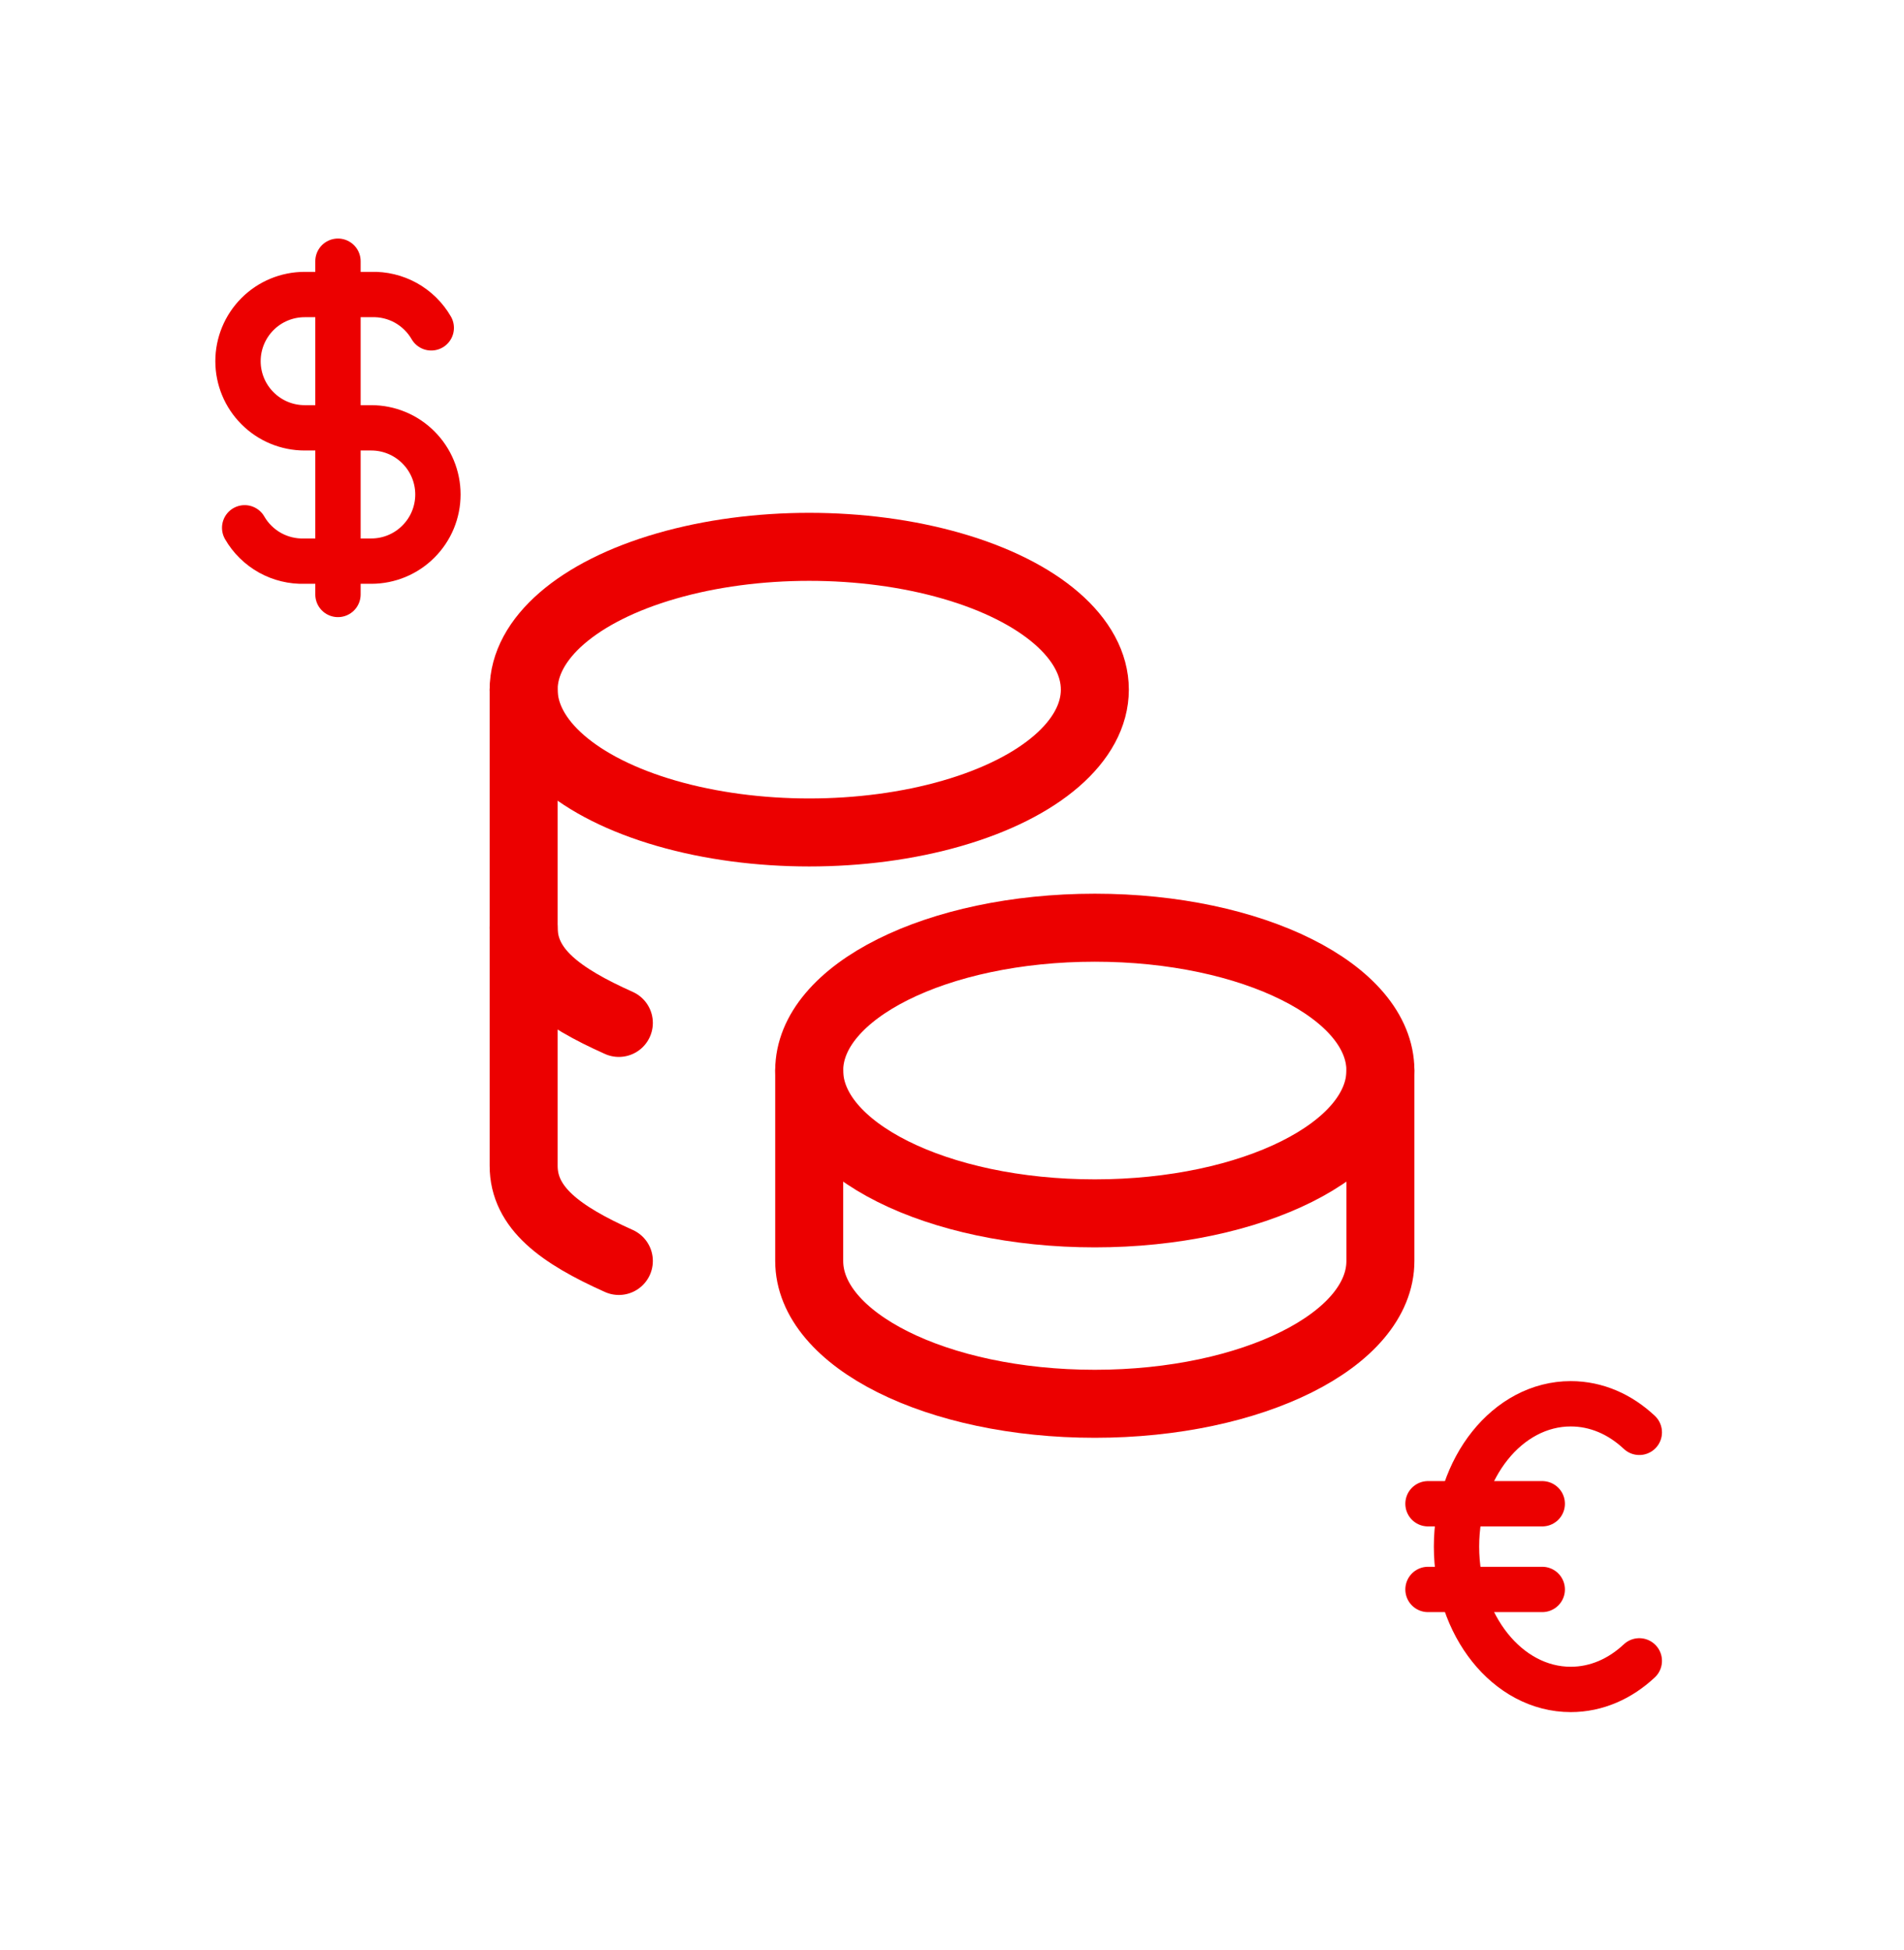 <svg width="42" height="43" viewBox="0 0 42 43" fill="none" xmlns="http://www.w3.org/2000/svg">
<path d="M17.85 23.611C17.85 25.351 20.67 26.761 24.15 26.761C27.629 26.761 30.45 25.351 30.45 23.611C30.45 21.871 27.629 20.461 24.15 20.461C20.67 20.461 17.85 21.871 17.85 23.611Z" stroke="#EC0000" stroke-width="1.5" stroke-linecap="round" stroke-linejoin="round"/>
<path d="M17.85 23.611V27.811C17.85 29.55 20.67 30.961 24.15 30.961C27.629 30.961 30.45 29.55 30.45 27.811V23.611" stroke="#EC0000" stroke-width="1.5" stroke-linecap="round" stroke-linejoin="round"/>
<path d="M11.551 15.21C11.551 16.336 12.752 17.376 14.701 17.938C16.65 18.501 19.052 18.501 21.001 17.938C22.95 17.376 24.151 16.336 24.151 15.21C24.151 14.085 22.95 13.045 21.001 12.483C19.052 11.92 16.65 11.92 14.701 12.483C12.752 13.045 11.551 14.085 11.551 15.21Z" stroke="#EC0000" stroke-width="1.5" stroke-linecap="round" stroke-linejoin="round"/>
<path d="M11.551 15.211V25.711C11.551 26.643 12.361 27.233 13.651 27.811" stroke="#EC0000" stroke-width="1.5" stroke-linecap="round" stroke-linejoin="round"/>
<path d="M11.551 20.461C11.551 21.393 12.361 21.983 13.651 22.561" stroke="#EC0000" stroke-width="1.5" stroke-linecap="round" stroke-linejoin="round"/>
<path d="M9.513 7.231C9.38 7 9.186 6.81 8.953 6.68C8.72 6.551 8.456 6.487 8.19 6.496H6.72C6.33 6.496 5.956 6.651 5.681 6.926C5.405 7.202 5.25 7.576 5.25 7.966C5.25 8.356 5.405 8.73 5.681 9.005C5.956 9.281 6.33 9.436 6.72 9.436H8.19C8.58 9.436 8.954 9.591 9.229 9.867C9.505 10.142 9.66 10.516 9.66 10.906C9.66 11.296 9.505 11.67 9.229 11.945C8.954 12.221 8.58 12.376 8.19 12.376H6.72C6.454 12.385 6.19 12.321 5.957 12.192C5.724 12.062 5.53 11.872 5.397 11.641" stroke="#EC0000" stroke-linecap="round" stroke-linejoin="round"/>
<path d="M7.455 5.761V13.111" stroke="#EC0000" stroke-linecap="round" stroke-linejoin="round"/>
<path d="M36.161 31.591C35.74 31.195 35.217 30.961 34.649 30.961C33.257 30.961 32.129 32.371 32.129 34.111C32.129 35.85 33.257 37.261 34.649 37.261C35.216 37.261 35.739 37.027 36.161 36.631" stroke="#EC0000" stroke-linecap="round" stroke-linejoin="round"/>
<path d="M31.5 33.166H34.02" stroke="#EC0000" stroke-linecap="round" stroke-linejoin="round"/>
<path d="M31.5 35.056H34.02" stroke="#EC0000" stroke-linecap="round" stroke-linejoin="round"/>
</svg>
